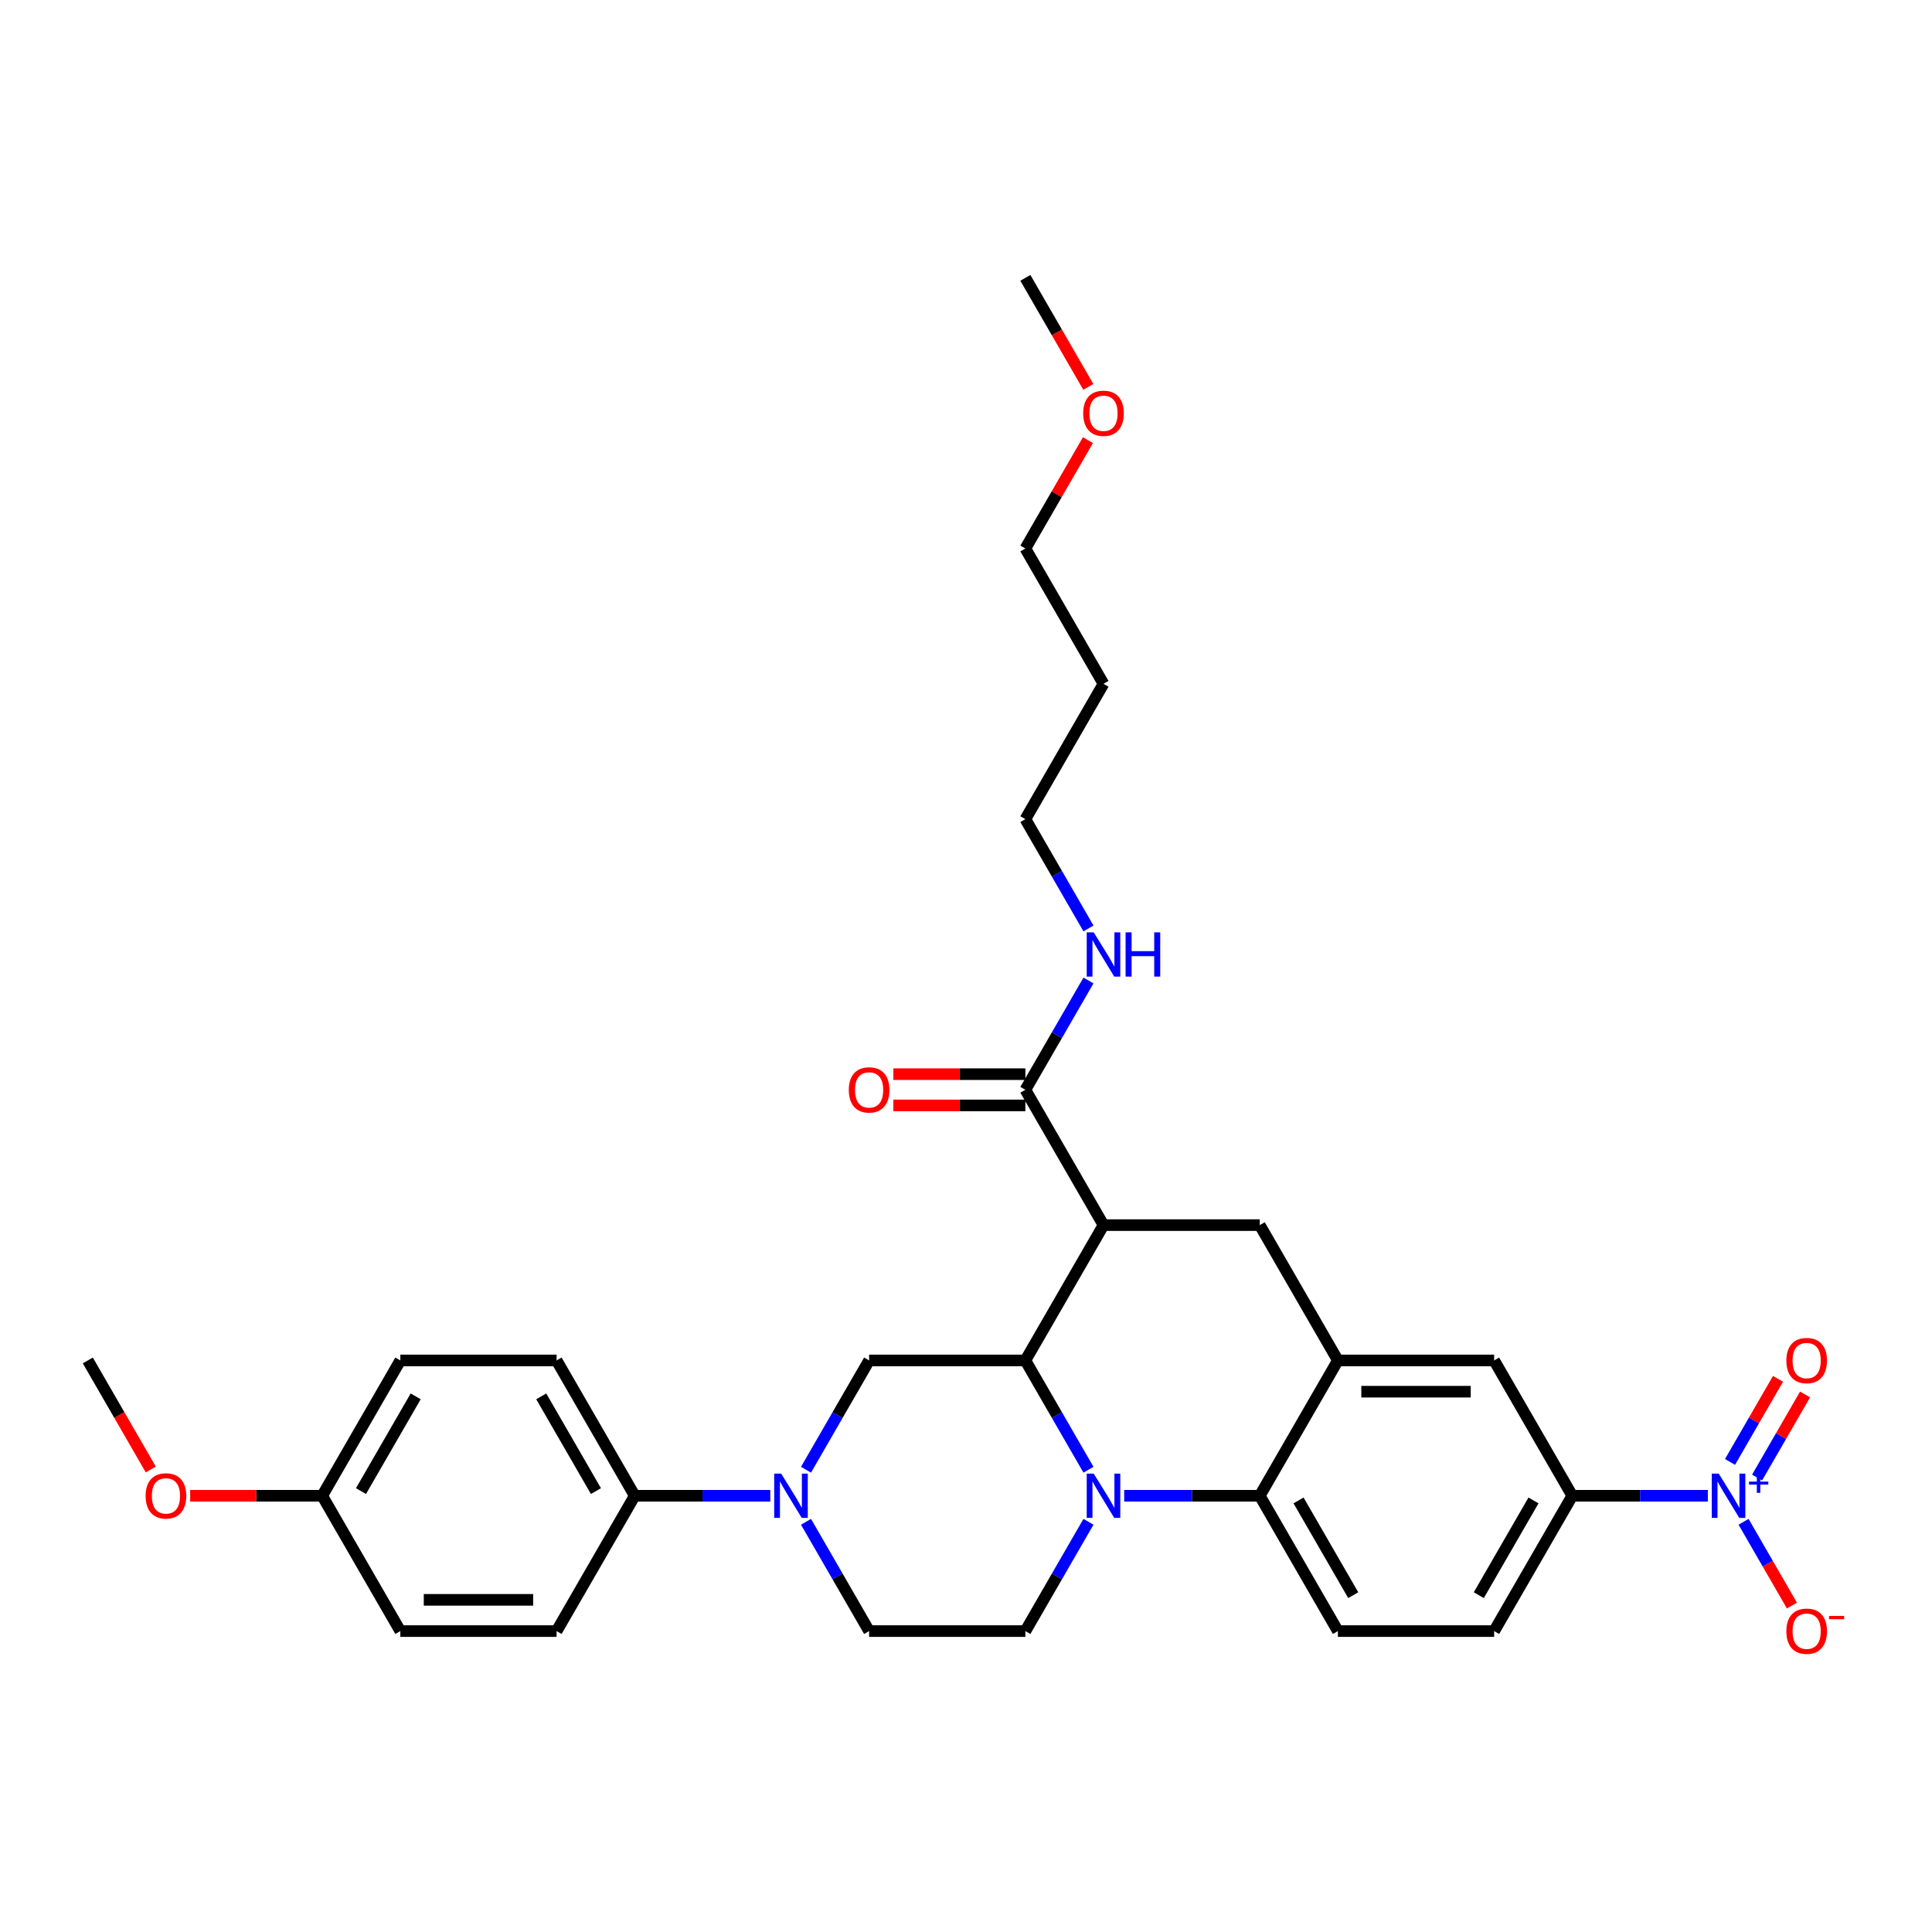 <?xml version='1.0' encoding='iso-8859-1'?>
<svg version='1.1' baseProfile='full'
              xmlns='http://www.w3.org/2000/svg'
                      xmlns:rdkit='http://www.rdkit.org/xml'
                      xmlns:xlink='http://www.w3.org/1999/xlink'
                  xml:space='preserve'
width='1000px' height='1000px' viewBox='0 0 1000 1000'>
<!-- END OF HEADER -->
<rect style='opacity:1.0;fill:#FFFFFF;stroke:none' width='1000' height='1000' x='0' y='0'> </rect>
<path class='bond-0' d='M 571.17,634.118 L 652.05,634.118' style='fill:none;fill-rule:evenodd;stroke:#000000;stroke-width:6px;stroke-linecap:butt;stroke-linejoin:miter;stroke-opacity:1' />
<path class='bond-1' d='M 571.17,634.118 L 530.731,704.162' style='fill:none;fill-rule:evenodd;stroke:#000000;stroke-width:6px;stroke-linecap:butt;stroke-linejoin:miter;stroke-opacity:1' />
<path class='bond-2' d='M 571.17,634.118 L 530.731,564.075' style='fill:none;fill-rule:evenodd;stroke:#000000;stroke-width:6px;stroke-linecap:butt;stroke-linejoin:miter;stroke-opacity:1' />
<path class='bond-3' d='M 813.808,774.205 L 848.894,774.205' style='fill:none;fill-rule:evenodd;stroke:#000000;stroke-width:6px;stroke-linecap:butt;stroke-linejoin:miter;stroke-opacity:1' />
<path class='bond-3' d='M 848.894,774.205 L 883.979,774.205' style='fill:none;fill-rule:evenodd;stroke:#0000FF;stroke-width:6px;stroke-linecap:butt;stroke-linejoin:miter;stroke-opacity:1' />
<path class='bond-4' d='M 813.808,774.205 L 773.369,844.249' style='fill:none;fill-rule:evenodd;stroke:#000000;stroke-width:6px;stroke-linecap:butt;stroke-linejoin:miter;stroke-opacity:1' />
<path class='bond-4' d='M 793.734,776.624 L 765.426,825.654' style='fill:none;fill-rule:evenodd;stroke:#000000;stroke-width:6px;stroke-linecap:butt;stroke-linejoin:miter;stroke-opacity:1' />
<path class='bond-5' d='M 813.808,774.205 L 773.369,704.162' style='fill:none;fill-rule:evenodd;stroke:#000000;stroke-width:6px;stroke-linecap:butt;stroke-linejoin:miter;stroke-opacity:1' />
<path class='bond-6' d='M 773.369,844.249 L 692.489,844.249' style='fill:none;fill-rule:evenodd;stroke:#000000;stroke-width:6px;stroke-linecap:butt;stroke-linejoin:miter;stroke-opacity:1' />
<path class='bond-7' d='M 692.489,844.249 L 652.05,774.205' style='fill:none;fill-rule:evenodd;stroke:#000000;stroke-width:6px;stroke-linecap:butt;stroke-linejoin:miter;stroke-opacity:1' />
<path class='bond-7' d='M 700.432,825.654 L 672.124,776.624' style='fill:none;fill-rule:evenodd;stroke:#000000;stroke-width:6px;stroke-linecap:butt;stroke-linejoin:miter;stroke-opacity:1' />
<path class='bond-8' d='M 652.05,774.205 L 692.489,704.162' style='fill:none;fill-rule:evenodd;stroke:#000000;stroke-width:6px;stroke-linecap:butt;stroke-linejoin:miter;stroke-opacity:1' />
<path class='bond-9' d='M 652.05,774.205 L 616.964,774.205' style='fill:none;fill-rule:evenodd;stroke:#000000;stroke-width:6px;stroke-linecap:butt;stroke-linejoin:miter;stroke-opacity:1' />
<path class='bond-9' d='M 616.964,774.205 L 581.879,774.205' style='fill:none;fill-rule:evenodd;stroke:#0000FF;stroke-width:6px;stroke-linecap:butt;stroke-linejoin:miter;stroke-opacity:1' />
<path class='bond-10' d='M 692.489,704.162 L 773.369,704.162' style='fill:none;fill-rule:evenodd;stroke:#000000;stroke-width:6px;stroke-linecap:butt;stroke-linejoin:miter;stroke-opacity:1' />
<path class='bond-10' d='M 704.621,720.338 L 761.237,720.338' style='fill:none;fill-rule:evenodd;stroke:#000000;stroke-width:6px;stroke-linecap:butt;stroke-linejoin:miter;stroke-opacity:1' />
<path class='bond-11' d='M 692.489,704.162 L 652.05,634.118' style='fill:none;fill-rule:evenodd;stroke:#000000;stroke-width:6px;stroke-linecap:butt;stroke-linejoin:miter;stroke-opacity:1' />
<path class='bond-12' d='M 563.391,787.68 L 547.061,815.964' style='fill:none;fill-rule:evenodd;stroke:#0000FF;stroke-width:6px;stroke-linecap:butt;stroke-linejoin:miter;stroke-opacity:1' />
<path class='bond-12' d='M 547.061,815.964 L 530.731,844.249' style='fill:none;fill-rule:evenodd;stroke:#000000;stroke-width:6px;stroke-linecap:butt;stroke-linejoin:miter;stroke-opacity:1' />
<path class='bond-13' d='M 563.391,760.731 L 547.061,732.446' style='fill:none;fill-rule:evenodd;stroke:#0000FF;stroke-width:6px;stroke-linecap:butt;stroke-linejoin:miter;stroke-opacity:1' />
<path class='bond-13' d='M 547.061,732.446 L 530.731,704.162' style='fill:none;fill-rule:evenodd;stroke:#000000;stroke-width:6px;stroke-linecap:butt;stroke-linejoin:miter;stroke-opacity:1' />
<path class='bond-14' d='M 571.17,353.944 L 530.731,423.988' style='fill:none;fill-rule:evenodd;stroke:#000000;stroke-width:6px;stroke-linecap:butt;stroke-linejoin:miter;stroke-opacity:1' />
<path class='bond-15' d='M 571.17,353.944 L 530.731,283.9' style='fill:none;fill-rule:evenodd;stroke:#000000;stroke-width:6px;stroke-linecap:butt;stroke-linejoin:miter;stroke-opacity:1' />
<path class='bond-16' d='M 530.731,704.162 L 449.851,704.162' style='fill:none;fill-rule:evenodd;stroke:#000000;stroke-width:6px;stroke-linecap:butt;stroke-linejoin:miter;stroke-opacity:1' />
<path class='bond-17' d='M 530.731,555.987 L 496.559,555.987' style='fill:none;fill-rule:evenodd;stroke:#000000;stroke-width:6px;stroke-linecap:butt;stroke-linejoin:miter;stroke-opacity:1' />
<path class='bond-17' d='M 496.559,555.987 L 462.388,555.987' style='fill:none;fill-rule:evenodd;stroke:#FF0000;stroke-width:6px;stroke-linecap:butt;stroke-linejoin:miter;stroke-opacity:1' />
<path class='bond-17' d='M 530.731,572.163 L 496.559,572.163' style='fill:none;fill-rule:evenodd;stroke:#000000;stroke-width:6px;stroke-linecap:butt;stroke-linejoin:miter;stroke-opacity:1' />
<path class='bond-17' d='M 496.559,572.163 L 462.388,572.163' style='fill:none;fill-rule:evenodd;stroke:#FF0000;stroke-width:6px;stroke-linecap:butt;stroke-linejoin:miter;stroke-opacity:1' />
<path class='bond-18' d='M 530.731,564.075 L 547.061,535.79' style='fill:none;fill-rule:evenodd;stroke:#000000;stroke-width:6px;stroke-linecap:butt;stroke-linejoin:miter;stroke-opacity:1' />
<path class='bond-18' d='M 547.061,535.79 L 563.391,507.506' style='fill:none;fill-rule:evenodd;stroke:#0000FF;stroke-width:6px;stroke-linecap:butt;stroke-linejoin:miter;stroke-opacity:1' />
<path class='bond-19' d='M 563.391,480.557 L 547.061,452.272' style='fill:none;fill-rule:evenodd;stroke:#0000FF;stroke-width:6px;stroke-linecap:butt;stroke-linejoin:miter;stroke-opacity:1' />
<path class='bond-19' d='M 547.061,452.272 L 530.731,423.988' style='fill:none;fill-rule:evenodd;stroke:#000000;stroke-width:6px;stroke-linecap:butt;stroke-linejoin:miter;stroke-opacity:1' />
<path class='bond-20' d='M 563.111,227.817 L 546.921,255.859' style='fill:none;fill-rule:evenodd;stroke:#FF0000;stroke-width:6px;stroke-linecap:butt;stroke-linejoin:miter;stroke-opacity:1' />
<path class='bond-20' d='M 546.921,255.859 L 530.731,283.9' style='fill:none;fill-rule:evenodd;stroke:#000000;stroke-width:6px;stroke-linecap:butt;stroke-linejoin:miter;stroke-opacity:1' />
<path class='bond-21' d='M 563.316,200.253 L 547.023,172.033' style='fill:none;fill-rule:evenodd;stroke:#FF0000;stroke-width:6px;stroke-linecap:butt;stroke-linejoin:miter;stroke-opacity:1' />
<path class='bond-21' d='M 547.023,172.033 L 530.731,143.813' style='fill:none;fill-rule:evenodd;stroke:#000000;stroke-width:6px;stroke-linecap:butt;stroke-linejoin:miter;stroke-opacity:1' />
<path class='bond-22' d='M 398.703,774.205 L 363.618,774.205' style='fill:none;fill-rule:evenodd;stroke:#0000FF;stroke-width:6px;stroke-linecap:butt;stroke-linejoin:miter;stroke-opacity:1' />
<path class='bond-22' d='M 363.618,774.205 L 328.532,774.205' style='fill:none;fill-rule:evenodd;stroke:#000000;stroke-width:6px;stroke-linecap:butt;stroke-linejoin:miter;stroke-opacity:1' />
<path class='bond-23' d='M 417.191,760.731 L 433.521,732.446' style='fill:none;fill-rule:evenodd;stroke:#0000FF;stroke-width:6px;stroke-linecap:butt;stroke-linejoin:miter;stroke-opacity:1' />
<path class='bond-23' d='M 433.521,732.446 L 449.851,704.162' style='fill:none;fill-rule:evenodd;stroke:#000000;stroke-width:6px;stroke-linecap:butt;stroke-linejoin:miter;stroke-opacity:1' />
<path class='bond-24' d='M 417.191,787.68 L 433.521,815.964' style='fill:none;fill-rule:evenodd;stroke:#0000FF;stroke-width:6px;stroke-linecap:butt;stroke-linejoin:miter;stroke-opacity:1' />
<path class='bond-24' d='M 433.521,815.964 L 449.851,844.249' style='fill:none;fill-rule:evenodd;stroke:#000000;stroke-width:6px;stroke-linecap:butt;stroke-linejoin:miter;stroke-opacity:1' />
<path class='bond-25' d='M 328.532,774.205 L 288.093,704.162' style='fill:none;fill-rule:evenodd;stroke:#000000;stroke-width:6px;stroke-linecap:butt;stroke-linejoin:miter;stroke-opacity:1' />
<path class='bond-25' d='M 308.458,771.787 L 280.15,722.756' style='fill:none;fill-rule:evenodd;stroke:#000000;stroke-width:6px;stroke-linecap:butt;stroke-linejoin:miter;stroke-opacity:1' />
<path class='bond-26' d='M 328.532,774.205 L 288.093,844.249' style='fill:none;fill-rule:evenodd;stroke:#000000;stroke-width:6px;stroke-linecap:butt;stroke-linejoin:miter;stroke-opacity:1' />
<path class='bond-27' d='M 288.093,704.162 L 207.213,704.162' style='fill:none;fill-rule:evenodd;stroke:#000000;stroke-width:6px;stroke-linecap:butt;stroke-linejoin:miter;stroke-opacity:1' />
<path class='bond-28' d='M 288.093,844.249 L 207.213,844.249' style='fill:none;fill-rule:evenodd;stroke:#000000;stroke-width:6px;stroke-linecap:butt;stroke-linejoin:miter;stroke-opacity:1' />
<path class='bond-28' d='M 275.961,828.073 L 219.345,828.073' style='fill:none;fill-rule:evenodd;stroke:#000000;stroke-width:6px;stroke-linecap:butt;stroke-linejoin:miter;stroke-opacity:1' />
<path class='bond-29' d='M 166.774,774.205 L 207.213,844.249' style='fill:none;fill-rule:evenodd;stroke:#000000;stroke-width:6px;stroke-linecap:butt;stroke-linejoin:miter;stroke-opacity:1' />
<path class='bond-30' d='M 166.774,774.205 L 132.602,774.205' style='fill:none;fill-rule:evenodd;stroke:#000000;stroke-width:6px;stroke-linecap:butt;stroke-linejoin:miter;stroke-opacity:1' />
<path class='bond-30' d='M 132.602,774.205 L 98.43,774.205' style='fill:none;fill-rule:evenodd;stroke:#FF0000;stroke-width:6px;stroke-linecap:butt;stroke-linejoin:miter;stroke-opacity:1' />
<path class='bond-31' d='M 166.774,774.205 L 207.213,704.162' style='fill:none;fill-rule:evenodd;stroke:#000000;stroke-width:6px;stroke-linecap:butt;stroke-linejoin:miter;stroke-opacity:1' />
<path class='bond-31' d='M 186.848,771.787 L 215.156,722.756' style='fill:none;fill-rule:evenodd;stroke:#000000;stroke-width:6px;stroke-linecap:butt;stroke-linejoin:miter;stroke-opacity:1' />
<path class='bond-32' d='M 902.467,787.68 L 914.982,809.357' style='fill:none;fill-rule:evenodd;stroke:#0000FF;stroke-width:6px;stroke-linecap:butt;stroke-linejoin:miter;stroke-opacity:1' />
<path class='bond-32' d='M 914.982,809.357 L 927.498,831.034' style='fill:none;fill-rule:evenodd;stroke:#FF0000;stroke-width:6px;stroke-linecap:butt;stroke-linejoin:miter;stroke-opacity:1' />
<path class='bond-33' d='M 909.471,764.775 L 921.884,743.276' style='fill:none;fill-rule:evenodd;stroke:#0000FF;stroke-width:6px;stroke-linecap:butt;stroke-linejoin:miter;stroke-opacity:1' />
<path class='bond-33' d='M 921.884,743.276 L 934.297,721.777' style='fill:none;fill-rule:evenodd;stroke:#FF0000;stroke-width:6px;stroke-linecap:butt;stroke-linejoin:miter;stroke-opacity:1' />
<path class='bond-33' d='M 895.463,756.687 L 907.875,735.188' style='fill:none;fill-rule:evenodd;stroke:#0000FF;stroke-width:6px;stroke-linecap:butt;stroke-linejoin:miter;stroke-opacity:1' />
<path class='bond-33' d='M 907.875,735.188 L 920.288,713.689' style='fill:none;fill-rule:evenodd;stroke:#FF0000;stroke-width:6px;stroke-linecap:butt;stroke-linejoin:miter;stroke-opacity:1' />
<path class='bond-34' d='M 449.851,844.249 L 530.731,844.249' style='fill:none;fill-rule:evenodd;stroke:#000000;stroke-width:6px;stroke-linecap:butt;stroke-linejoin:miter;stroke-opacity:1' />
<path class='bond-35' d='M 78.04,760.601 L 61.747,732.382' style='fill:none;fill-rule:evenodd;stroke:#FF0000;stroke-width:6px;stroke-linecap:butt;stroke-linejoin:miter;stroke-opacity:1' />
<path class='bond-35' d='M 61.747,732.382 L 45.455,704.162' style='fill:none;fill-rule:evenodd;stroke:#000000;stroke-width:6px;stroke-linecap:butt;stroke-linejoin:miter;stroke-opacity:1' />
<path  class='atom-7' d='M 566.107 762.753
L 573.613 774.885
Q 574.357 776.082, 575.554 778.249
Q 576.751 780.417, 576.816 780.546
L 576.816 762.753
L 579.857 762.753
L 579.857 785.658
L 576.719 785.658
L 568.663 772.394
Q 567.725 770.841, 566.722 769.061
Q 565.751 767.282, 565.46 766.732
L 565.46 785.658
L 562.484 785.658
L 562.484 762.753
L 566.107 762.753
' fill='#0000FF'/>
<path  class='atom-12' d='M 439.337 564.139
Q 439.337 558.64, 442.054 555.566
Q 444.772 552.493, 449.851 552.493
Q 454.93 552.493, 457.648 555.566
Q 460.366 558.64, 460.366 564.139
Q 460.366 569.704, 457.616 572.874
Q 454.866 576.012, 449.851 576.012
Q 444.804 576.012, 442.054 572.874
Q 439.337 569.736, 439.337 564.139
M 449.851 573.424
Q 453.345 573.424, 455.222 571.095
Q 457.13 568.733, 457.13 564.139
Q 457.13 559.642, 455.222 557.378
Q 453.345 555.081, 449.851 555.081
Q 446.357 555.081, 444.449 557.346
Q 442.572 559.61, 442.572 564.139
Q 442.572 568.766, 444.449 571.095
Q 446.357 573.424, 449.851 573.424
' fill='#FF0000'/>
<path  class='atom-13' d='M 566.107 482.579
L 573.613 494.71
Q 574.357 495.908, 575.554 498.075
Q 576.751 500.243, 576.816 500.372
L 576.816 482.579
L 579.857 482.579
L 579.857 505.484
L 576.719 505.484
L 568.663 492.219
Q 567.725 490.667, 566.722 488.887
Q 565.751 487.108, 565.46 486.558
L 565.46 505.484
L 562.484 505.484
L 562.484 482.579
L 566.107 482.579
' fill='#0000FF'/>
<path  class='atom-13' d='M 582.607 482.579
L 585.712 482.579
L 585.712 492.316
L 597.424 492.316
L 597.424 482.579
L 600.529 482.579
L 600.529 505.484
L 597.424 505.484
L 597.424 494.905
L 585.712 494.905
L 585.712 505.484
L 582.607 505.484
L 582.607 482.579
' fill='#0000FF'/>
<path  class='atom-14' d='M 560.656 213.922
Q 560.656 208.422, 563.373 205.348
Q 566.091 202.275, 571.17 202.275
Q 576.249 202.275, 578.967 205.348
Q 581.685 208.422, 581.685 213.922
Q 581.685 219.486, 578.935 222.657
Q 576.185 225.795, 571.17 225.795
Q 566.123 225.795, 563.373 222.657
Q 560.656 219.518, 560.656 213.922
M 571.17 223.207
Q 574.664 223.207, 576.541 220.877
Q 578.449 218.515, 578.449 213.922
Q 578.449 209.425, 576.541 207.16
Q 574.664 204.863, 571.17 204.863
Q 567.676 204.863, 565.768 207.128
Q 563.891 209.392, 563.891 213.922
Q 563.891 218.548, 565.768 220.877
Q 567.676 223.207, 571.17 223.207
' fill='#FF0000'/>
<path  class='atom-17' d='M 404.349 762.753
L 411.854 774.885
Q 412.598 776.082, 413.795 778.249
Q 414.992 780.417, 415.057 780.546
L 415.057 762.753
L 418.098 762.753
L 418.098 785.658
L 414.96 785.658
L 406.904 772.394
Q 405.966 770.841, 404.963 769.061
Q 403.993 767.282, 403.701 766.732
L 403.701 785.658
L 400.725 785.658
L 400.725 762.753
L 404.349 762.753
' fill='#0000FF'/>
<path  class='atom-22' d='M 889.625 762.753
L 897.13 774.885
Q 897.874 776.082, 899.071 778.249
Q 900.268 780.417, 900.333 780.546
L 900.333 762.753
L 903.374 762.753
L 903.374 785.658
L 900.236 785.658
L 892.18 772.394
Q 891.242 770.841, 890.239 769.061
Q 889.269 767.282, 888.978 766.732
L 888.978 785.658
L 886.001 785.658
L 886.001 762.753
L 889.625 762.753
' fill='#0000FF'/>
<path  class='atom-22' d='M 905.296 766.882
L 909.331 766.882
L 909.331 762.632
L 911.125 762.632
L 911.125 766.882
L 915.267 766.882
L 915.267 768.419
L 911.125 768.419
L 911.125 772.689
L 909.331 772.689
L 909.331 768.419
L 905.296 768.419
L 905.296 766.882
' fill='#0000FF'/>
<path  class='atom-23' d='M 924.613 844.314
Q 924.613 838.814, 927.331 835.74
Q 930.048 832.667, 935.127 832.667
Q 940.207 832.667, 942.924 835.74
Q 945.642 838.814, 945.642 844.314
Q 945.642 849.878, 942.892 853.049
Q 940.142 856.187, 935.127 856.187
Q 930.08 856.187, 927.331 853.049
Q 924.613 849.91, 924.613 844.314
M 935.127 853.599
Q 938.621 853.599, 940.498 851.269
Q 942.406 848.908, 942.406 844.314
Q 942.406 839.817, 940.498 837.552
Q 938.621 835.255, 935.127 835.255
Q 931.633 835.255, 929.725 837.52
Q 927.848 839.784, 927.848 844.314
Q 927.848 848.94, 929.725 851.269
Q 931.633 853.599, 935.127 853.599
' fill='#FF0000'/>
<path  class='atom-23' d='M 946.709 836.406
L 954.545 836.406
L 954.545 838.114
L 946.709 838.114
L 946.709 836.406
' fill='#FF0000'/>
<path  class='atom-24' d='M 924.613 704.226
Q 924.613 698.727, 927.331 695.653
Q 930.048 692.58, 935.127 692.58
Q 940.207 692.58, 942.924 695.653
Q 945.642 698.727, 945.642 704.226
Q 945.642 709.791, 942.892 712.961
Q 940.142 716.1, 935.127 716.1
Q 930.08 716.1, 927.331 712.961
Q 924.613 709.823, 924.613 704.226
M 935.127 713.511
Q 938.621 713.511, 940.498 711.182
Q 942.406 708.82, 942.406 704.226
Q 942.406 699.73, 940.498 697.465
Q 938.621 695.168, 935.127 695.168
Q 931.633 695.168, 929.725 697.433
Q 927.848 699.697, 927.848 704.226
Q 927.848 708.853, 929.725 711.182
Q 931.633 713.511, 935.127 713.511
' fill='#FF0000'/>
<path  class='atom-29' d='M 75.38 774.27
Q 75.38 768.77, 78.097 765.697
Q 80.815 762.623, 85.894 762.623
Q 90.973 762.623, 93.691 765.697
Q 96.409 768.77, 96.409 774.27
Q 96.409 779.835, 93.659 783.005
Q 90.909 786.143, 85.894 786.143
Q 80.847 786.143, 78.097 783.005
Q 75.38 779.867, 75.38 774.27
M 85.894 783.555
Q 89.388 783.555, 91.265 781.226
Q 93.173 778.864, 93.173 774.27
Q 93.173 769.773, 91.265 767.509
Q 89.388 765.212, 85.894 765.212
Q 82.4 765.212, 80.492 767.476
Q 78.615 769.741, 78.615 774.27
Q 78.615 778.896, 80.492 781.226
Q 82.4 783.555, 85.894 783.555
' fill='#FF0000'/>
</svg>
